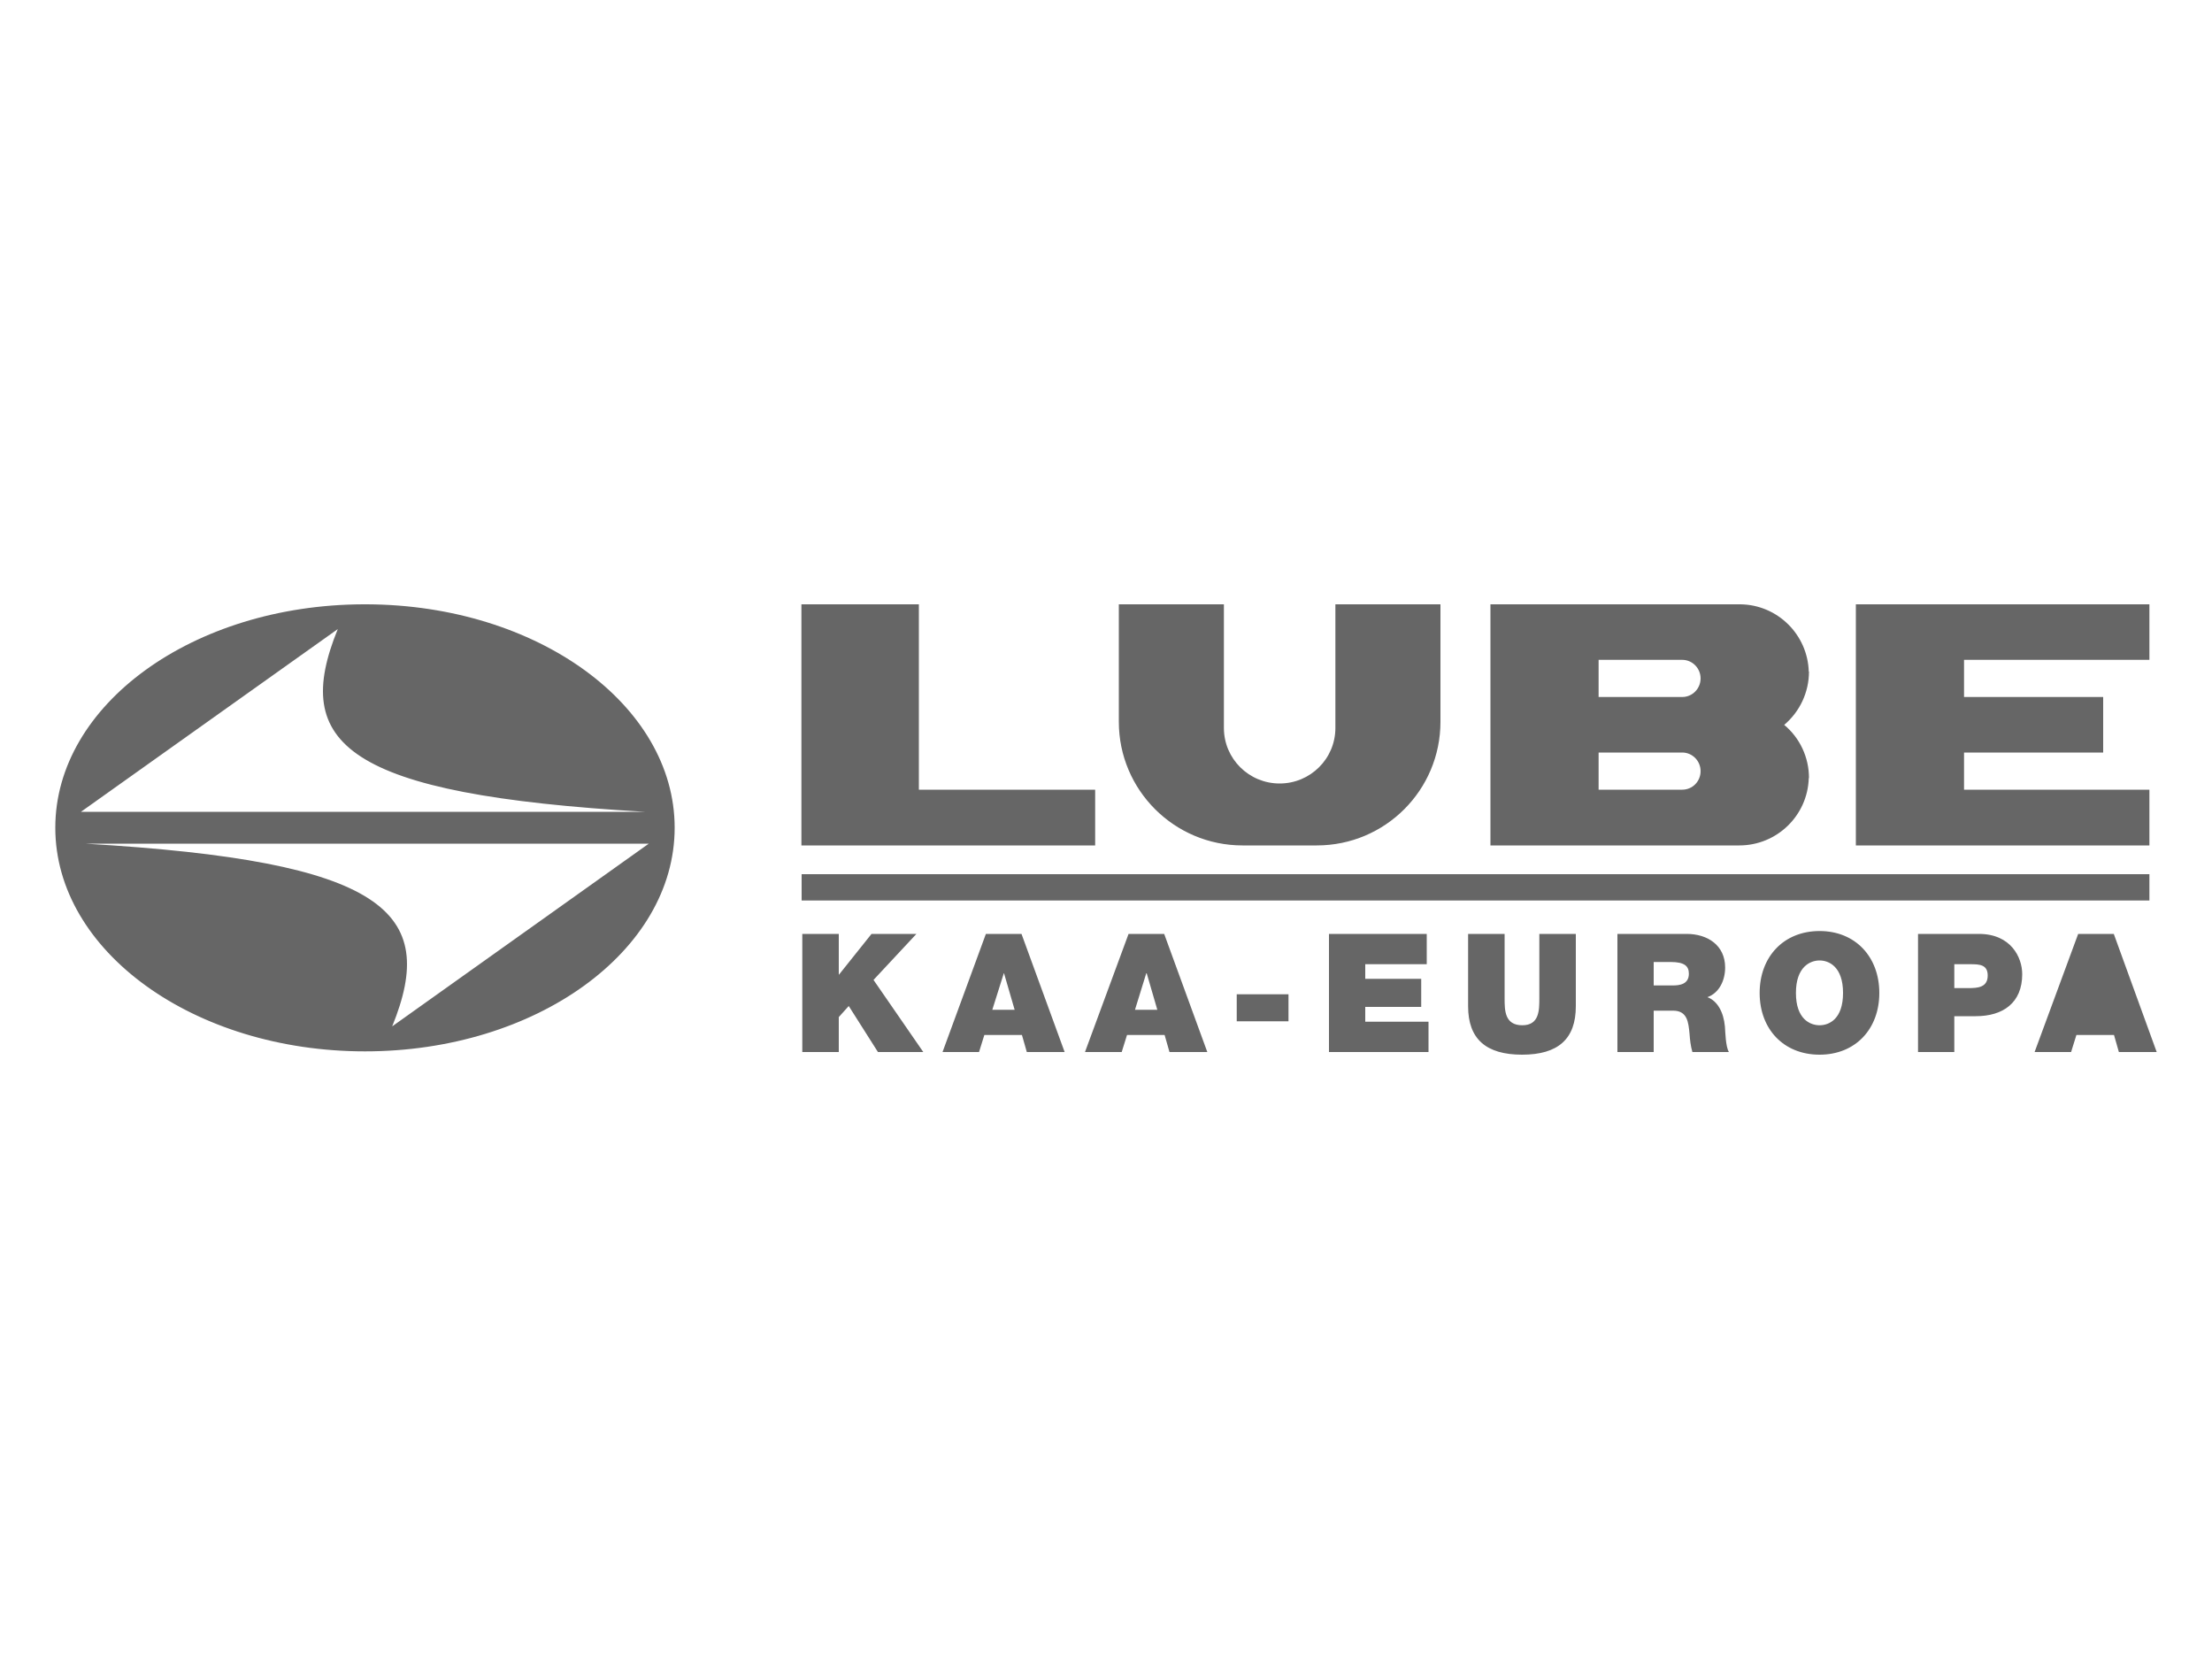 <?xml version="1.0" encoding="UTF-8"?>
<!DOCTYPE svg PUBLIC "-//W3C//DTD SVG 1.1//EN" "http://www.w3.org/Graphics/SVG/1.1/DTD/svg11.dtd">
<!-- Creator: CorelDRAW Home & Student X7 -->
<svg xmlns="http://www.w3.org/2000/svg" xml:space="preserve" width="100mm" height="75mm" version="1.1" style="shape-rendering:geometricPrecision; text-rendering:geometricPrecision; image-rendering:optimizeQuality; fill-rule:evenodd; clip-rule:evenodd"
viewBox="0 0 10000 7500"
 xmlns:xlink="http://www.w3.org/1999/xlink">
 <defs>
  <style type="text/css">
   <![CDATA[
    .fil0 {fill:#666666;fill-rule:nonzero}
   ]]>
  </style>
 </defs>
 <g id="Vrstva_x0020_1">
  <path class="fil0" d="M1773 4640c211,-518 -31,-747 -1388,-826l2548 0 -1160 826zm-114 -1908l-18 0c-769,3 -1391,454 -1391,1010 0,558 627,1011 1400,1011 773,0 1400,-453 1400,-1011 0,-556 -622,-1007 -1391,-1010zm-132 112c-211,518 31,747 1388,826l-2549 0 1161 -826zm2096 978l1328 0 0 -252 -797 0 0 -838 -531 0 0 1090zm1435 -559c0,309 251,559 559,559l336 0c309,0 559,-250 559,-559l0 -531 -475 0 0 559c0,139 -113,251 -252,251 -139,0 -252,-112 -252,-251l0 -559 -475 0 0 531zm2547 -112l-378 0 0 -168 378 0c46,0 83,38 83,84 0,46 -37,84 -83,84zm263 -419l-1130 0 0 1090 1125 0c170,0 309,-135 314,-304l1 -1c0,-93 -41,-181 -112,-240 71,-60 112,-148 112,-241l-1 0c-5,-167 -141,-302 -309,-304zm-263 838l-378 0 0 -168 378 0c46,0 83,38 83,84 0,47 -37,84 -83,84zm785 252l1327 0 0 -252 -838 0 0 -168 629 0 0 -251 -629 0 0 -168 838 0 0 -251 -1327 0 0 1090zm-4763 400l165 0 0 184 1 0 147 -184 203 0 -194 208 225 326 -205 0 -132 -208 -45 50 0 158 -165 0 0 -534zm960 343l-48 -165 -1 0 -52 165 101 0zm-130 -343l161 0 195 534 -171 0 -22 -77 -170 0 -24 77 -165 0 196 -534zm775 343l-48 -165 -2 0 -51 165 101 0zm-130 -343l161 0 195 534 -171 0 -22 -77 -170 0 -24 77 -166 0 197 -534zm489 273l234 0 0 122 -234 0 0 -122zm417 -273l442 0 0 137 -278 0 0 66 253 0 0 127 -253 0 0 67 286 0 0 137 -450 0 0 -534zm1116 327c0,148 -80,219 -243,219 -163,0 -244,-71 -244,-219l0 -327 165 0 0 291c0,54 0,122 80,122 77,0 77,-68 77,-122l0 -291 165 0 0 327zm352 -94l86 0c31,0 73,-5 73,-53 0,-34 -19,-53 -82,-53l-77 0 0 106zm-164 -233l313 0c94,0 174,51 174,152 0,56 -25,114 -80,134 45,17 73,67 79,133 2,26 3,90 18,115l-165 0c-8,-27 -11,-55 -13,-83 -5,-50 -9,-104 -74,-104l-88 0 0 187 -164 0 0 -534zm914 413c42,0 106,-27 106,-146 0,-119 -64,-147 -106,-147 -42,0 -107,28 -107,147 0,119 65,146 107,146zm0 -426c162,0 270,117 270,280 0,163 -108,279 -270,279 -163,0 -271,-116 -271,-279 0,-163 108,-280 271,-280zm609 258l64 0c42,0 87,-3 87,-57 0,-49 -37,-51 -77,-51l-74 0 0 108zm-164 -245l275 0c145,0 196,106 196,182 0,130 -87,190 -210,190l-97 0 0 162 -164 0 0 -534zm1079 534l0 0 -194 -534 -161 0 -197 534 165 0 24 -77 170 0 22 77 171 0zm-226 -191l-48 -165 -1 0 -52 165 101 0zm193 -494l-6093 0 0 -119 6093 0 0 119z"/>
 </g>
</svg>
